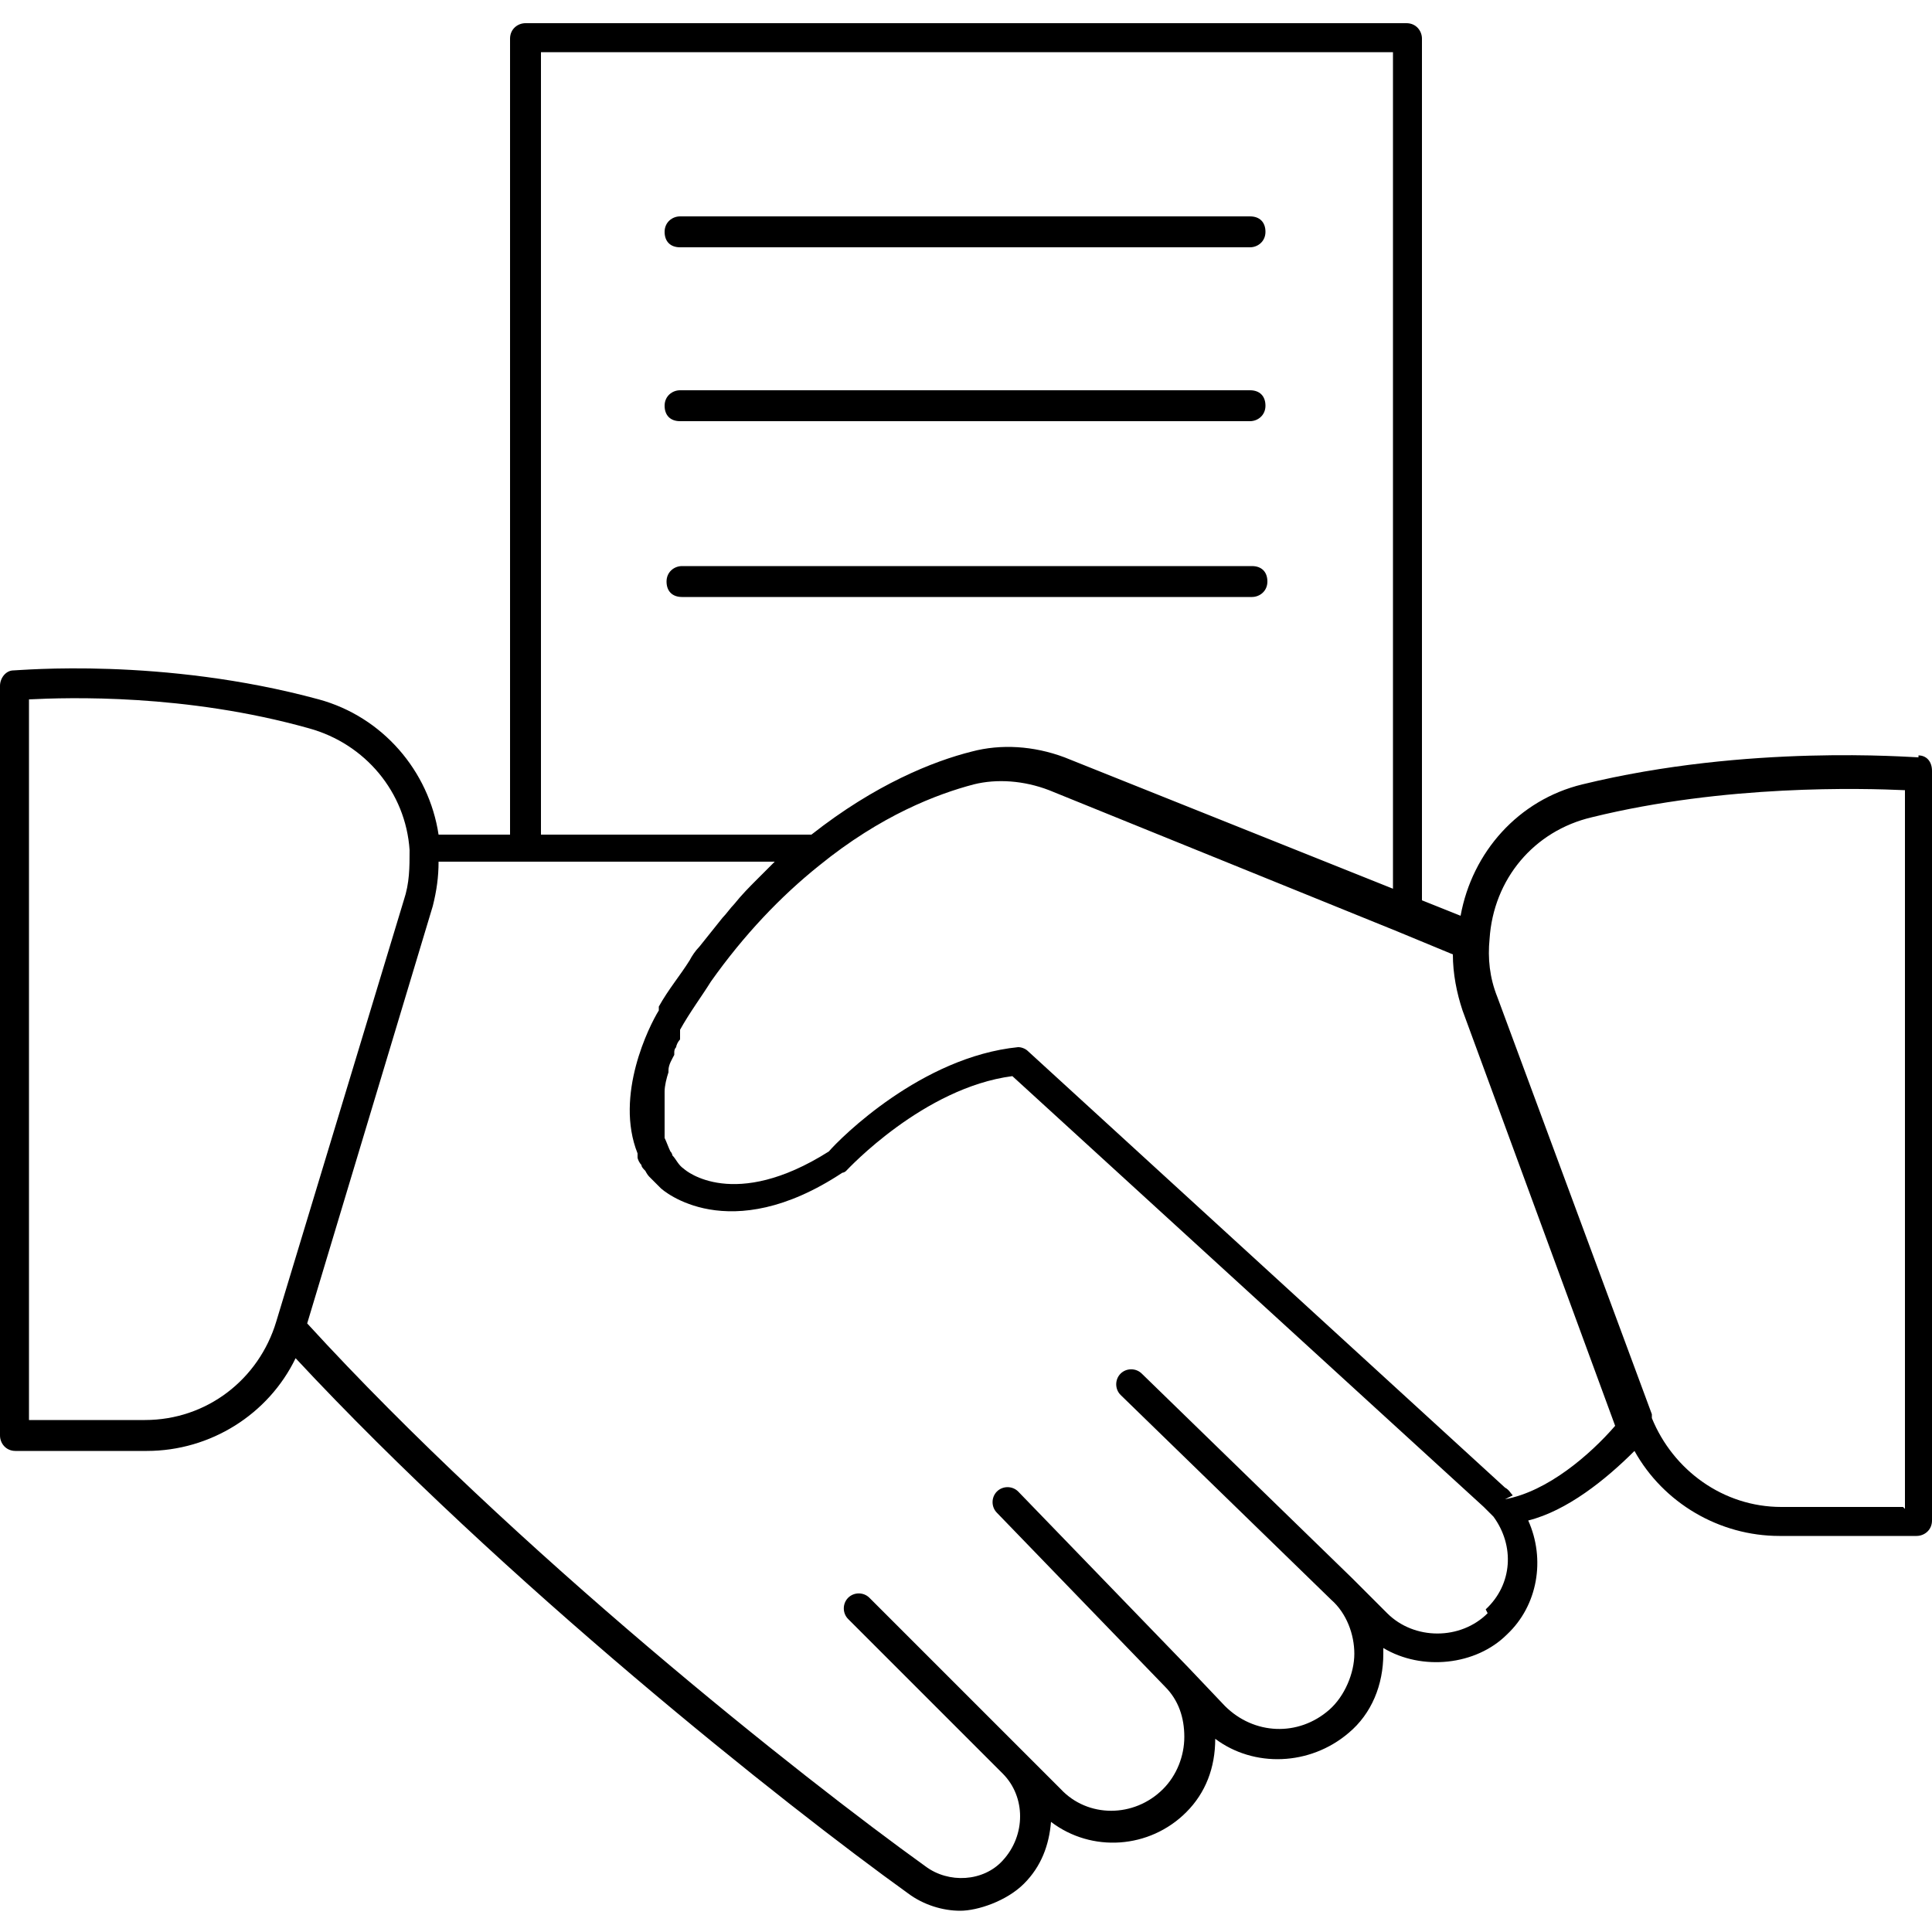 <?xml version="1.0" encoding="UTF-8"?>
<svg id="Calque_1" xmlns="http://www.w3.org/2000/svg" width="100" height="100" version="1.1" viewBox="0 0 100 100">
  <!-- Generator: Adobe Illustrator 29.2.1, SVG Export Plug-In . SVG Version: 2.1.0 Build 116)  -->
  <path d="M35.2,12.8h29.5c.4,0,.8-.3.8-.8s-.3-.8-.8-.8h-29.5c-.4,0-.8.3-.8.8s.3.8.8.8Z"/>
  <path d="M35.2,21.8h29.5c.4,0,.8-.3.8-.8s-.3-.8-.8-.8h-29.5c-.4,0-.8.3-.8.8s.3.8.8.8Z"/>
  <path d="M64.8,30.9c.4,0,.8-.3.8-.8s-.3-.8-.8-.8h-29.5c-.4,0-.8.3-.8.8s.3.8.8.8h29.5Z"/>
  <path d="M99.3,39.2c-.4,0-8.8-.7-17.4,1.4-3.3.8-5.7,3.5-6.3,6.8l-2-.8V2c0-.4-.3-.8-.8-.8H27.2c-.4,0-.8.3-.8.8v41.2h-3.7c-.5-3.3-2.9-6.1-6.2-7-8.1-2.2-15.5-1.5-15.8-1.5-.4,0-.7.4-.7.8v38.8c0,.4.3.8.8.8h6.8c3.3,0,6.3-1.9,7.7-4.8,10.8,11.6,25.3,23.1,31.7,27.7.8.6,1.8.9,2.7.9s2.4-.5,3.3-1.4,1.3-2,1.4-3.2c2.1,1.6,5.1,1.4,7-.5,1-1,1.5-2.3,1.5-3.8h0c2,1.5,4.9,1.4,6.9-.3,1.2-1,1.8-2.5,1.8-4.1s0-.2,0-.3c2,1.2,4.8.9,6.4-.7,1.6-1.5,2-3.9,1.1-5.9,2-.5,4-2.1,5.5-3.6,1.5,2.7,4.4,4.4,7.5,4.4h7.1c.4,0,.8-.3.8-.8v-38.8c0-.5-.3-.8-.7-.8h0ZM27.9,2.7h44.2v43.3l-17-6.8c-1.6-.6-3.3-.7-4.8-.3-2,.5-5,1.7-8.3,4.3h-14V2.7ZM7.5,73.5H1.5v-37.3c2-.1,8.1-.3,14.5,1.5,2.9.8,5,3.3,5.2,6.3,0,.9,0,1.7-.3,2.6l-6.6,21.8c-.9,3-3.6,5.1-6.8,5.1h0ZM77,83.5c-1.4,1.4-3.8,1.4-5.2,0l-1.8-1.8-10.9-10.6c-.3-.3-.8-.3-1.1,0-.3.3-.3.8,0,1.1l10.9,10.6c.8.7,1.2,1.8,1.2,2.8s-.5,2.2-1.3,2.9c-1.6,1.4-3.9,1.3-5.4-.2l-1.9-2s0,0,0,0l-8.8-9.1c-.3-.3-.8-.3-1.1,0s-.3.8,0,1.1l8.7,9s0,0,0,0c0,0,0,0,0,0,.7.7,1,1.6,1,2.6s-.4,2-1.1,2.7c-1.5,1.5-3.9,1.5-5.3,0l-1.9-1.9s0,0,0,0l-8-8c-.3-.3-.8-.3-1.1,0-.3.3-.3.8,0,1.1l8,8h0c1.2,1.2,1.2,3.2,0,4.5-1,1.1-2.8,1.2-4,.3-6.4-4.6-21.2-16.3-32-28.1l6.5-21.6c.2-.8.3-1.5.3-2.3h17.4l-.9.9c-.4.4-.8.8-1.2,1.3-.2.2-.4.5-.6.7-.4.5-.8,1-1.2,1.5-.2.2-.4.5-.5.7-.5.8-1.1,1.5-1.6,2.4,0,0,0,0,0,.2h0c-.5.8-2.3,4.4-1.1,7.4,0,0,0,.1,0,.2,0,.1.1.3.2.4,0,.1.1.2.2.3,0,0,.1.2.2.3.2.2.4.4.6.6.1.1,3.5,3.1,9.4-.8,0,0,.1,0,.2-.1s4-4.3,8.6-4.9l24.4,22.3c.2.2.3.3.5.5,1.1,1.5,1,3.5-.4,4.8h0ZM78.3,77.4c-.1-.1-.2-.3-.4-.4l-24.7-22.6c-.1-.1-.3-.2-.5-.2s0,0,0,0c-5,.5-9.2,4.7-9.8,5.4-4.9,3.1-7.4,1-7.5.9-.3-.2-.4-.5-.6-.7,0,0,0-.1-.1-.2-.1-.2-.2-.5-.3-.7,0-.1,0-.2,0-.3,0-.2,0-.3,0-.5,0-.2,0-.5,0-.7,0-.1,0-.2,0-.3,0-.2,0-.4,0-.5,0,0,0,0,0-.1,0-.3.1-.7.2-1,0,0,0,0,0-.1,0-.3.2-.6.3-.8,0,0,0,0,0-.1,0-.1,0-.2.1-.3,0-.1.1-.3.2-.4,0,0,0-.1,0-.2s0-.1,0-.2,0,0,0-.1,0,0,0,0c.5-.9,1.1-1.7,1.6-2.5,1.7-2.4,3.6-4.4,5.6-6,3.2-2.6,6.1-3.7,8-4.2,1.2-.3,2.6-.2,3.9.3l18,7.3h0l2.9,1.2c0,1,.2,2,.5,2.9l7.9,21.5s0,0,0,0h0c-1.3,1.5-3.5,3.4-5.7,3.8h0ZM98.5,78h-6.3c-3,0-5.6-1.9-6.7-4.6v-.2c0,0,0,0,0,0l-8-21.6c-.4-1-.5-2-.4-3,.2-3.1,2.3-5.6,5.3-6.3,6.9-1.7,14-1.5,16.2-1.4v37.2Z"/>
</svg>